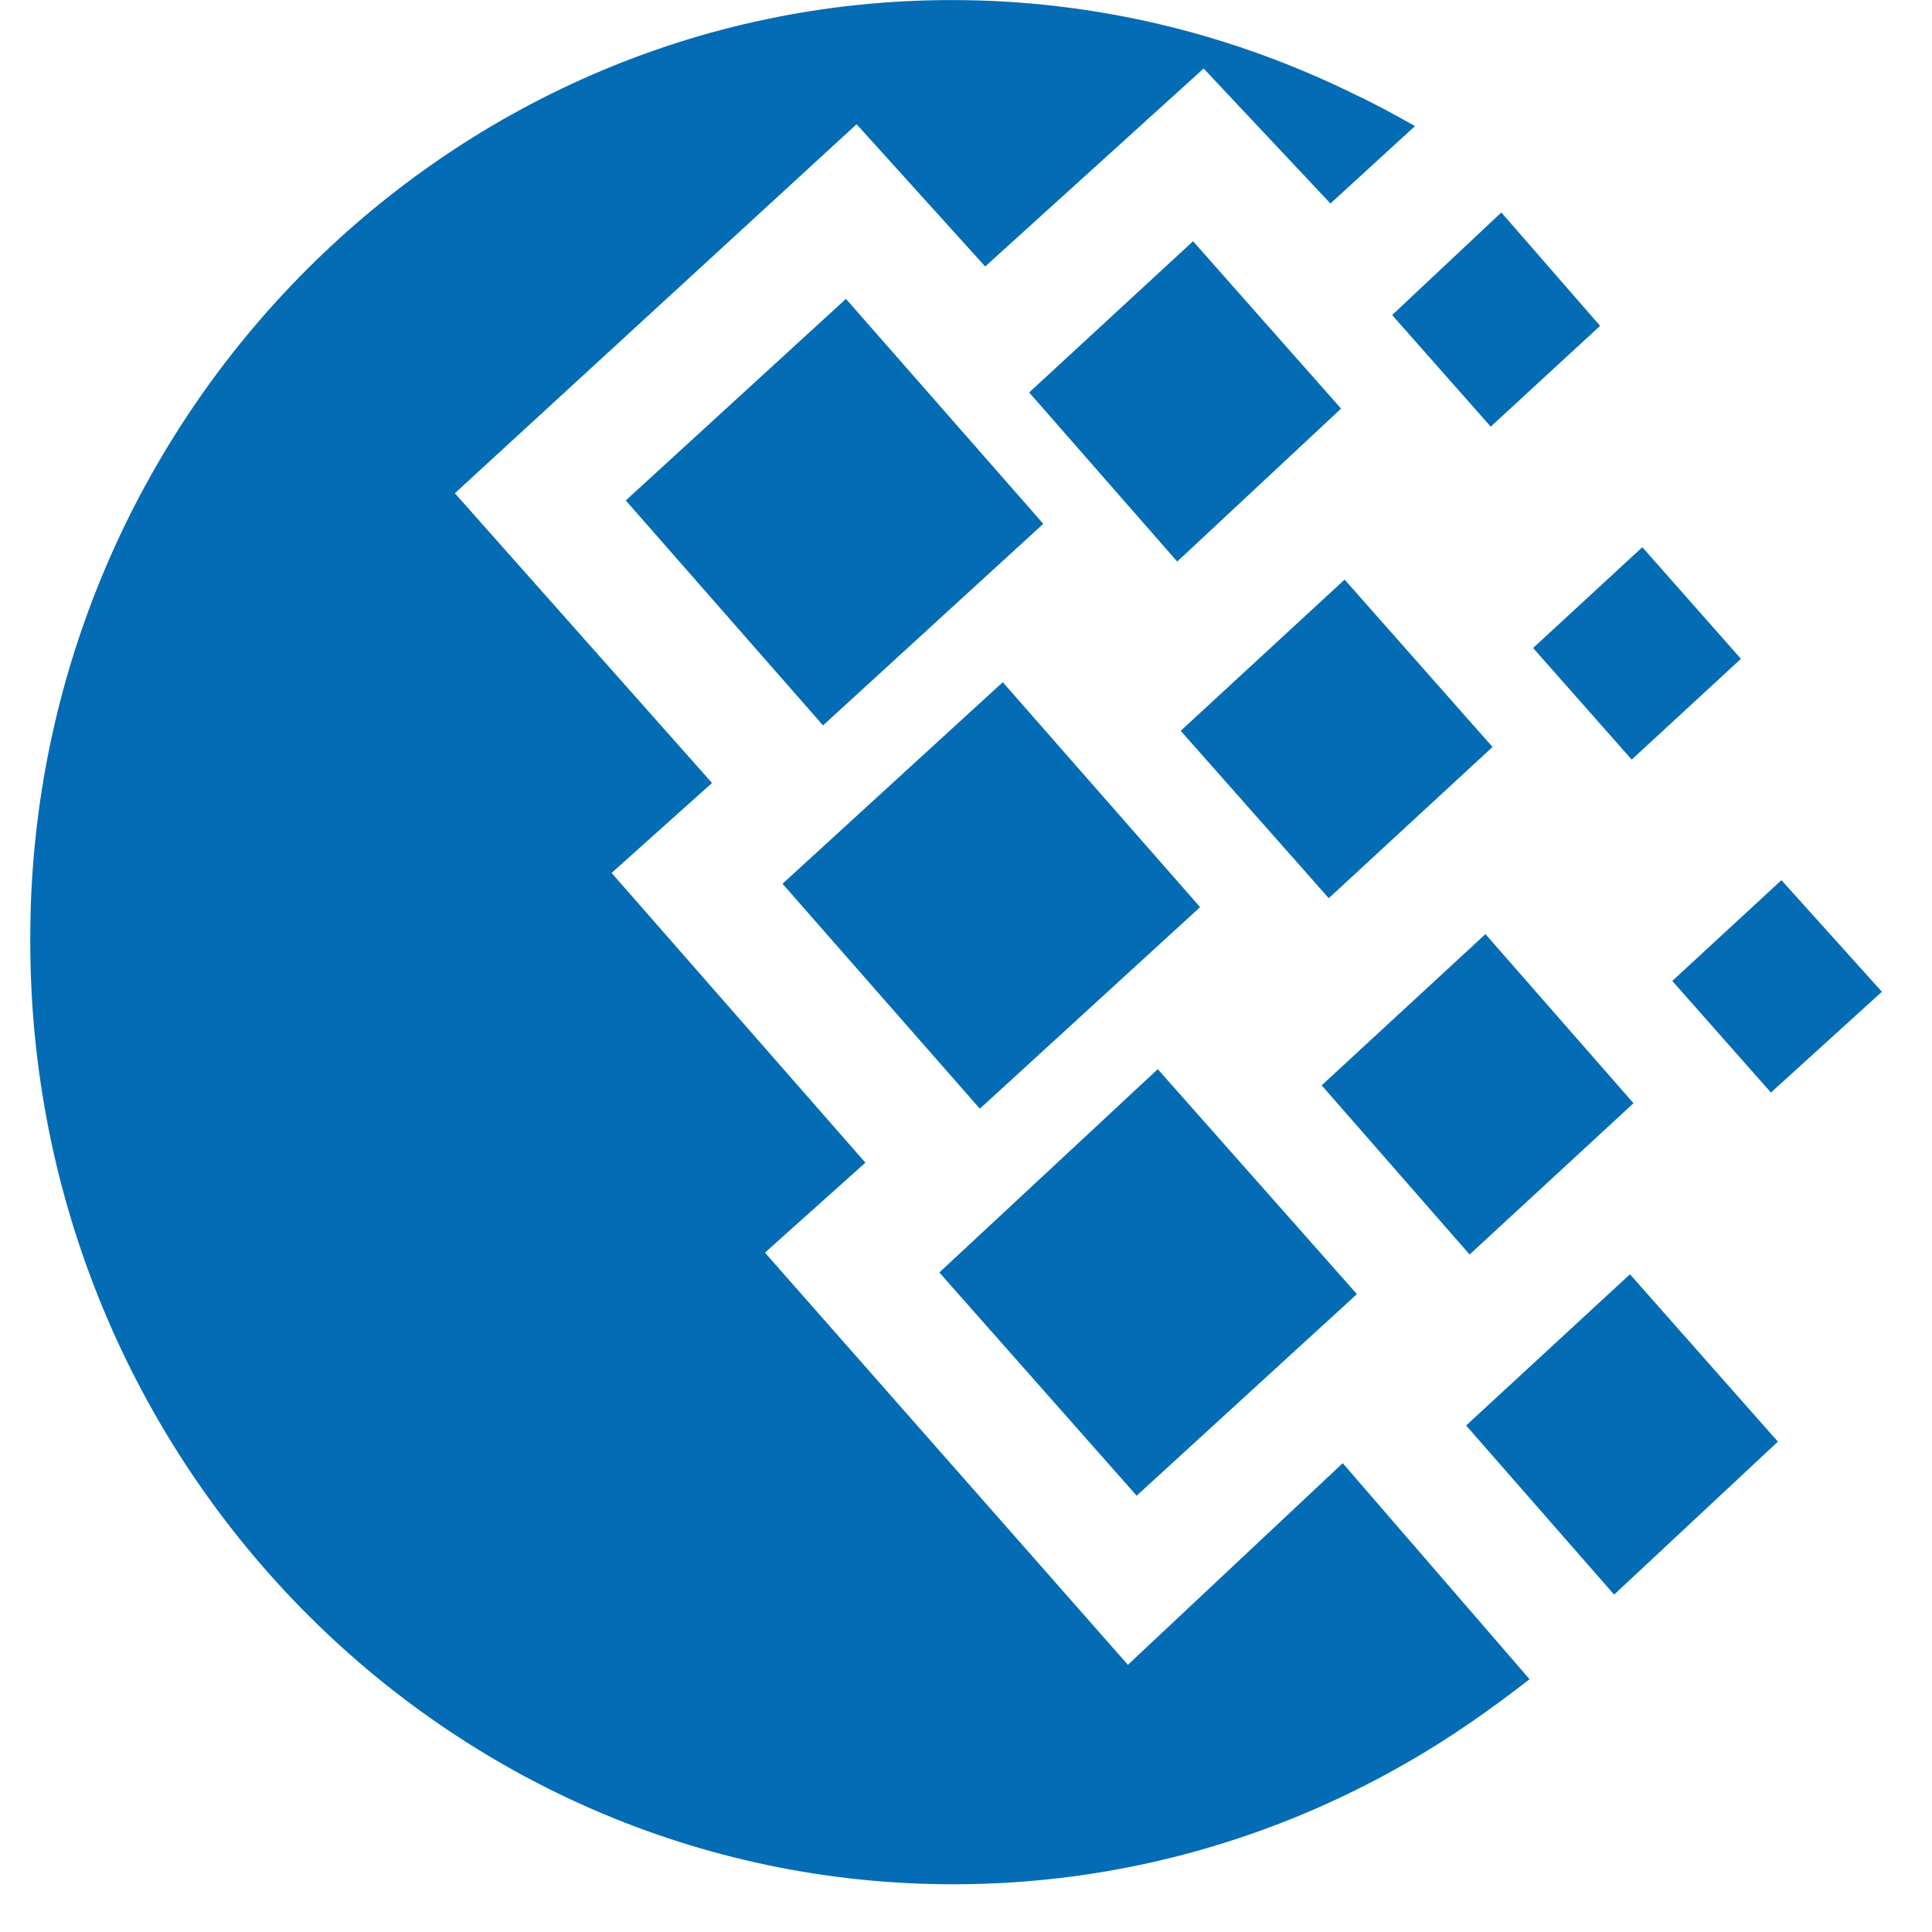 <svg xmlns="http://www.w3.org/2000/svg" width="30" height="30" viewBox="0 0 30 30" fill="none">
  <path
    d="M14.778 0.001C17.021 0.001 19.155 0.533 21.07 1.482C21.37 1.622 21.673 1.79 21.972 1.958L20.659 3.16L18.69 1.064L15.298 4.138L13.301 1.929L7.063 7.659L11.056 12.158L9.497 13.555L13.438 18.054L11.878 19.451L17.514 25.851L20.85 22.72L23.751 26.075C23.176 26.522 22.547 26.97 21.864 27.361C19.784 28.562 17.377 29.259 14.805 29.259C6.898 29.259 0.47 22.694 0.47 14.618C0.442 6.597 6.871 0.001 14.778 0.001ZM12.151 13.723L15.571 10.593L18.635 14.086L15.215 17.216L12.151 13.723ZM14.586 19.759L17.978 16.602L21.07 20.095L17.65 23.225L14.586 19.759ZM9.717 7.771L13.136 4.641L16.2 8.134L12.78 11.264L9.717 7.771ZM15.981 6.094L18.526 3.746L20.824 6.345L18.28 8.72L15.981 6.094ZM20.523 16.853L23.066 14.505L25.365 17.131L22.82 19.48L20.523 16.853ZM22.766 22.135L25.31 19.787L27.607 22.386L25.064 24.761L22.766 22.135ZM23.806 10.062L25.502 8.497L27.033 10.23L25.337 11.795L23.806 10.062ZM21.617 4.892L23.313 3.299L24.846 5.06L23.148 6.625L21.617 4.892ZM25.967 15.232L27.662 13.667L29.222 15.4L27.499 16.965L25.967 15.232ZM18.334 11.348L20.879 9L23.176 11.599L20.633 13.947L18.334 11.348Z"
    fill="#036CB5" />
</svg>